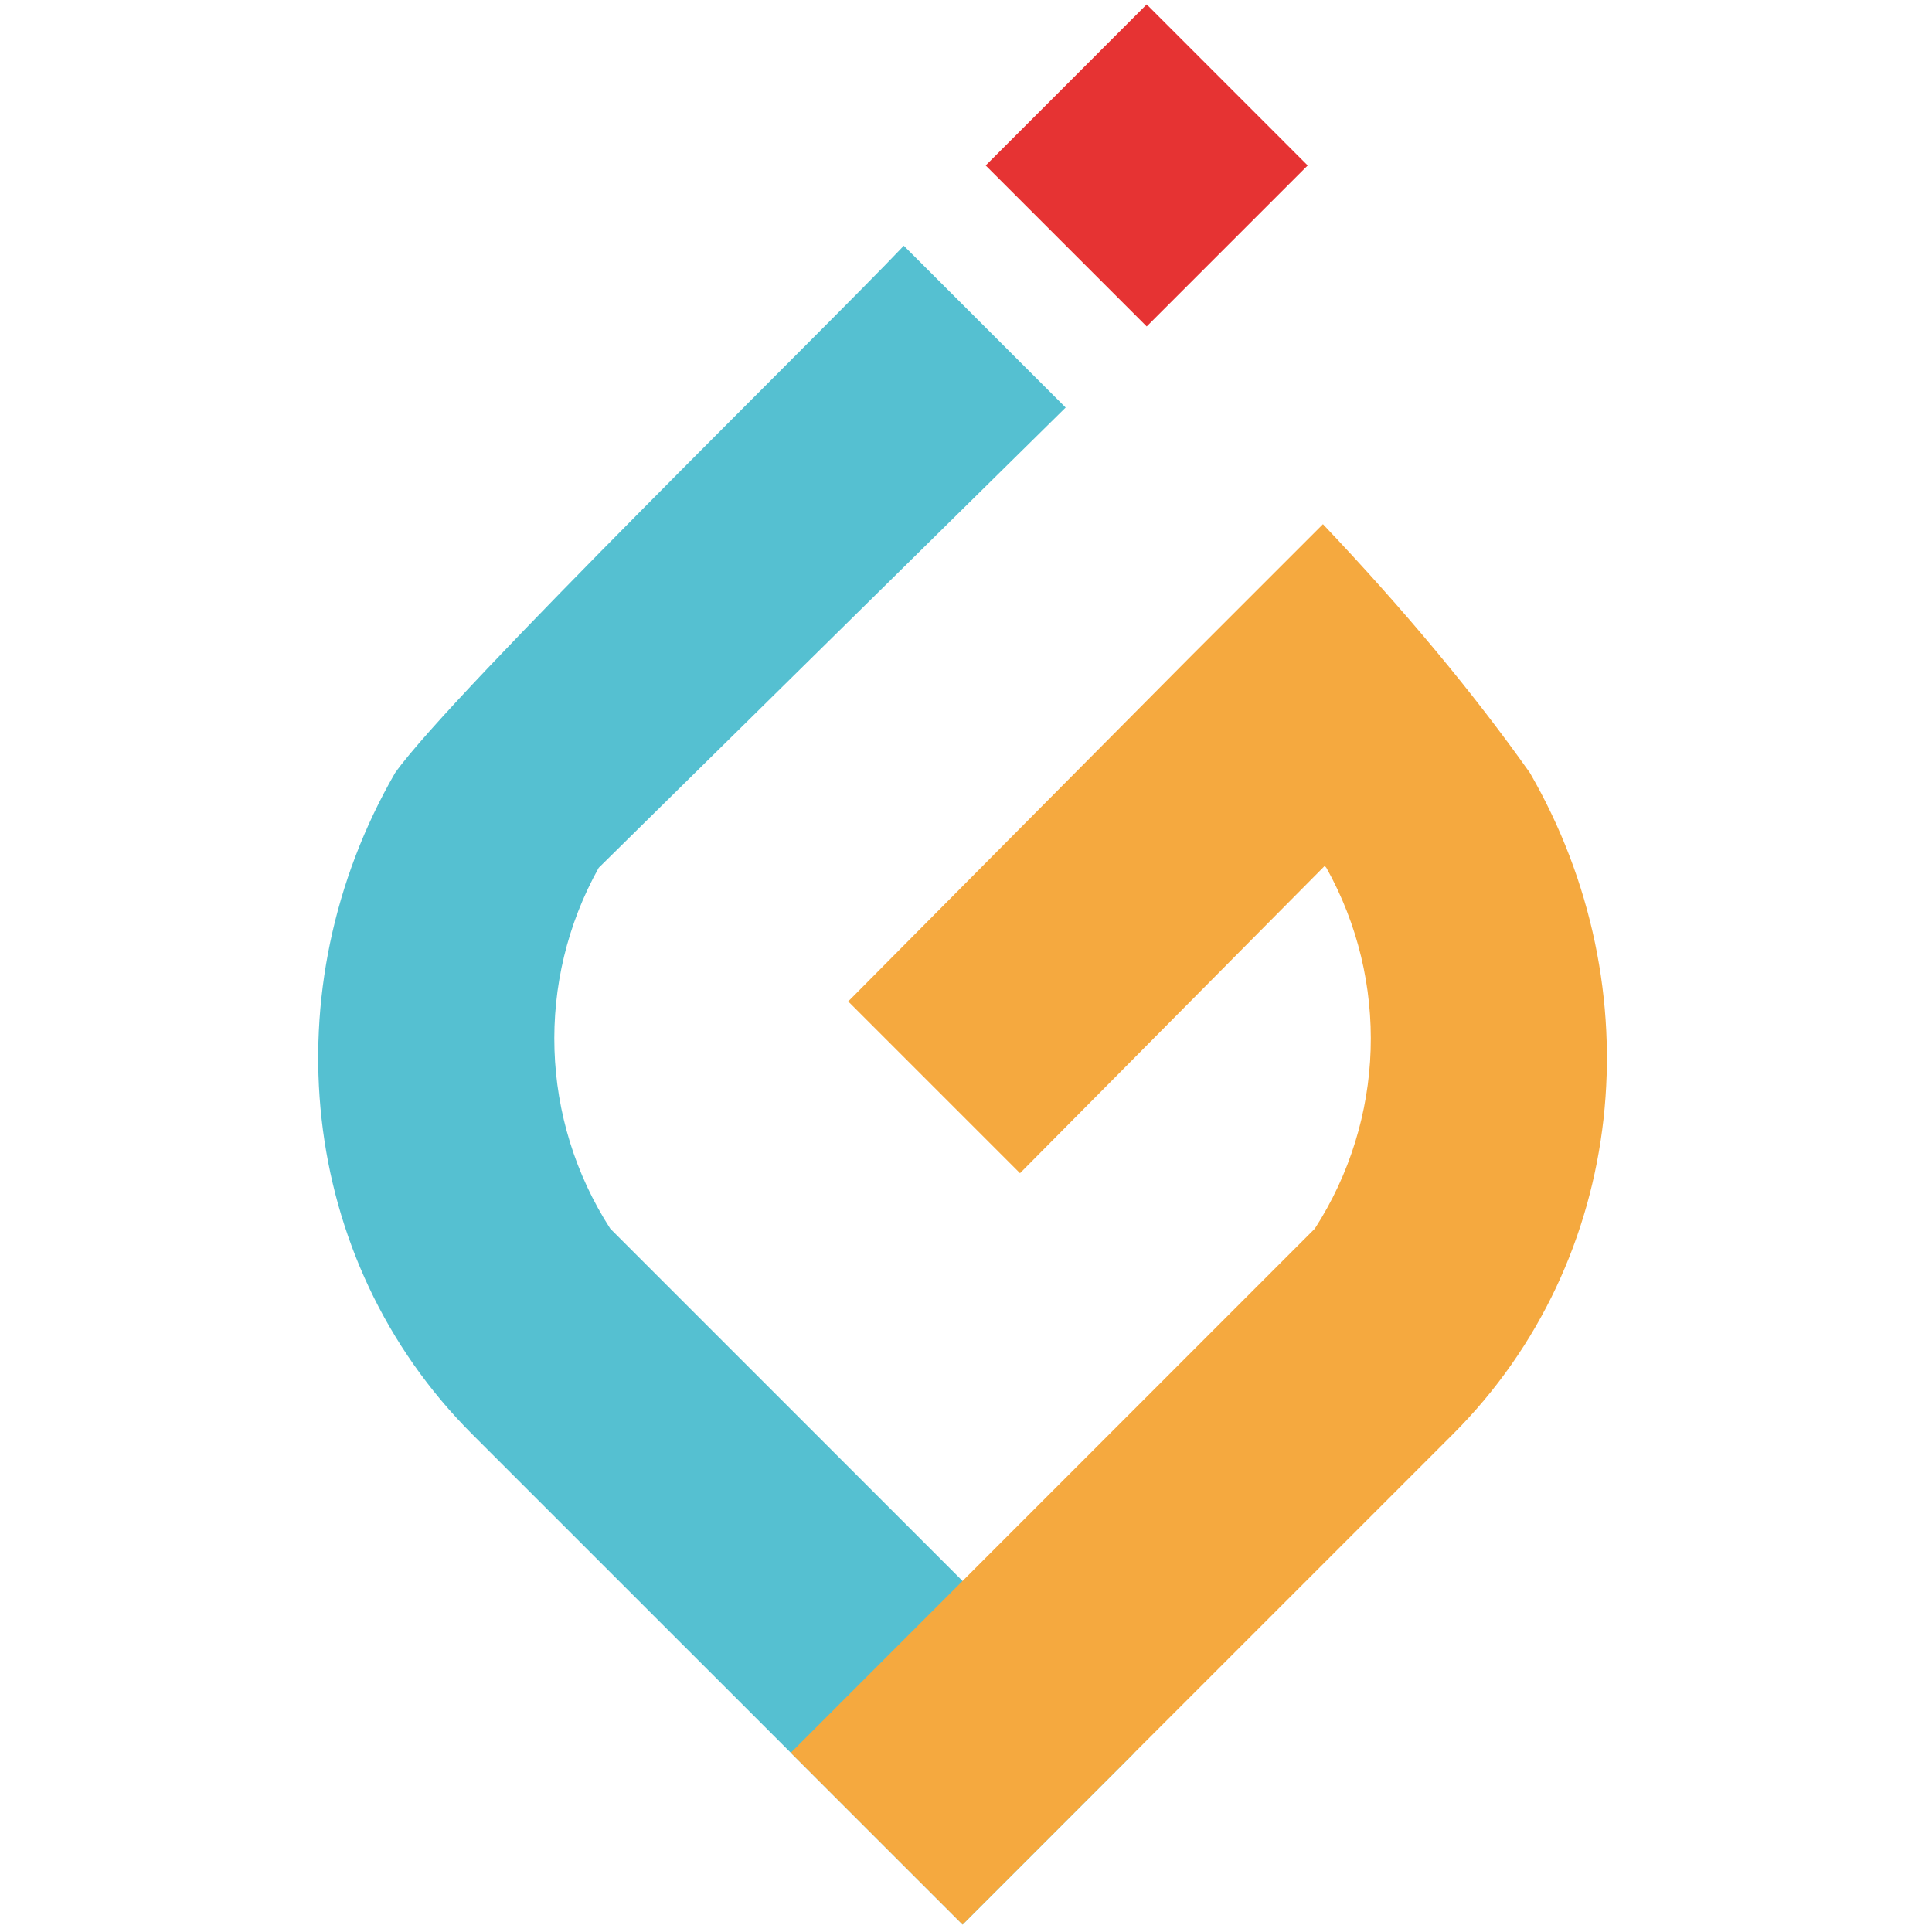 <?xml version="1.0" encoding="utf-8"?>
<!-- Generator: Adobe Illustrator 16.0.0, SVG Export Plug-In . SVG Version: 6.00 Build 0)  -->
<!DOCTYPE svg PUBLIC "-//W3C//DTD SVG 1.1//EN" "http://www.w3.org/Graphics/SVG/1.1/DTD/svg11.dtd">
<svg version="1.1" id="Calque_1" xmlns="http://www.w3.org/2000/svg" xmlns:xlink="http://www.w3.org/1999/xlink" x="0px" y="0px"
	 width="36px" height="36px" viewBox="0 0 36 36" enable-background="new 0 0 36 36" xml:space="preserve">
<path fill-rule="evenodd" clip-rule="evenodd" fill="#55C0D1" d="M11.372,22.895l9.765,9.765l-3.2,3.201l-9.141-9.139
	c-3.246-3.248-3.752-8.302-1.434-12.32c1.057-1.491,7.964-8.224,9.479-9.823l3.016,3.015l-8.701,8.576
	C9.98,18.279,10.063,20.865,11.372,22.895L11.372,22.895z"/>
<path fill-rule="evenodd" clip-rule="evenodd" fill="#F5A93F" d="M24.499,22.895l-9.764,9.765l3.201,3.201l9.139-9.139
	c3.247-3.248,3.753-8.302,1.433-12.32c-1.055-1.491-2.341-3.036-3.857-4.635l-2.428,2.428l0,0l-6.418,6.465l3.201,3.201l5.678-5.726
	l0.031,0.035C25.892,18.279,25.809,20.865,24.499,22.895L24.499,22.895z"/>
<polygon fill-rule="evenodd" clip-rule="evenodd" fill="#E63333" points="18.367,3.083 21.367,0.082 24.367,3.083 21.367,6.083 
	18.367,3.083 "/>
</svg>
